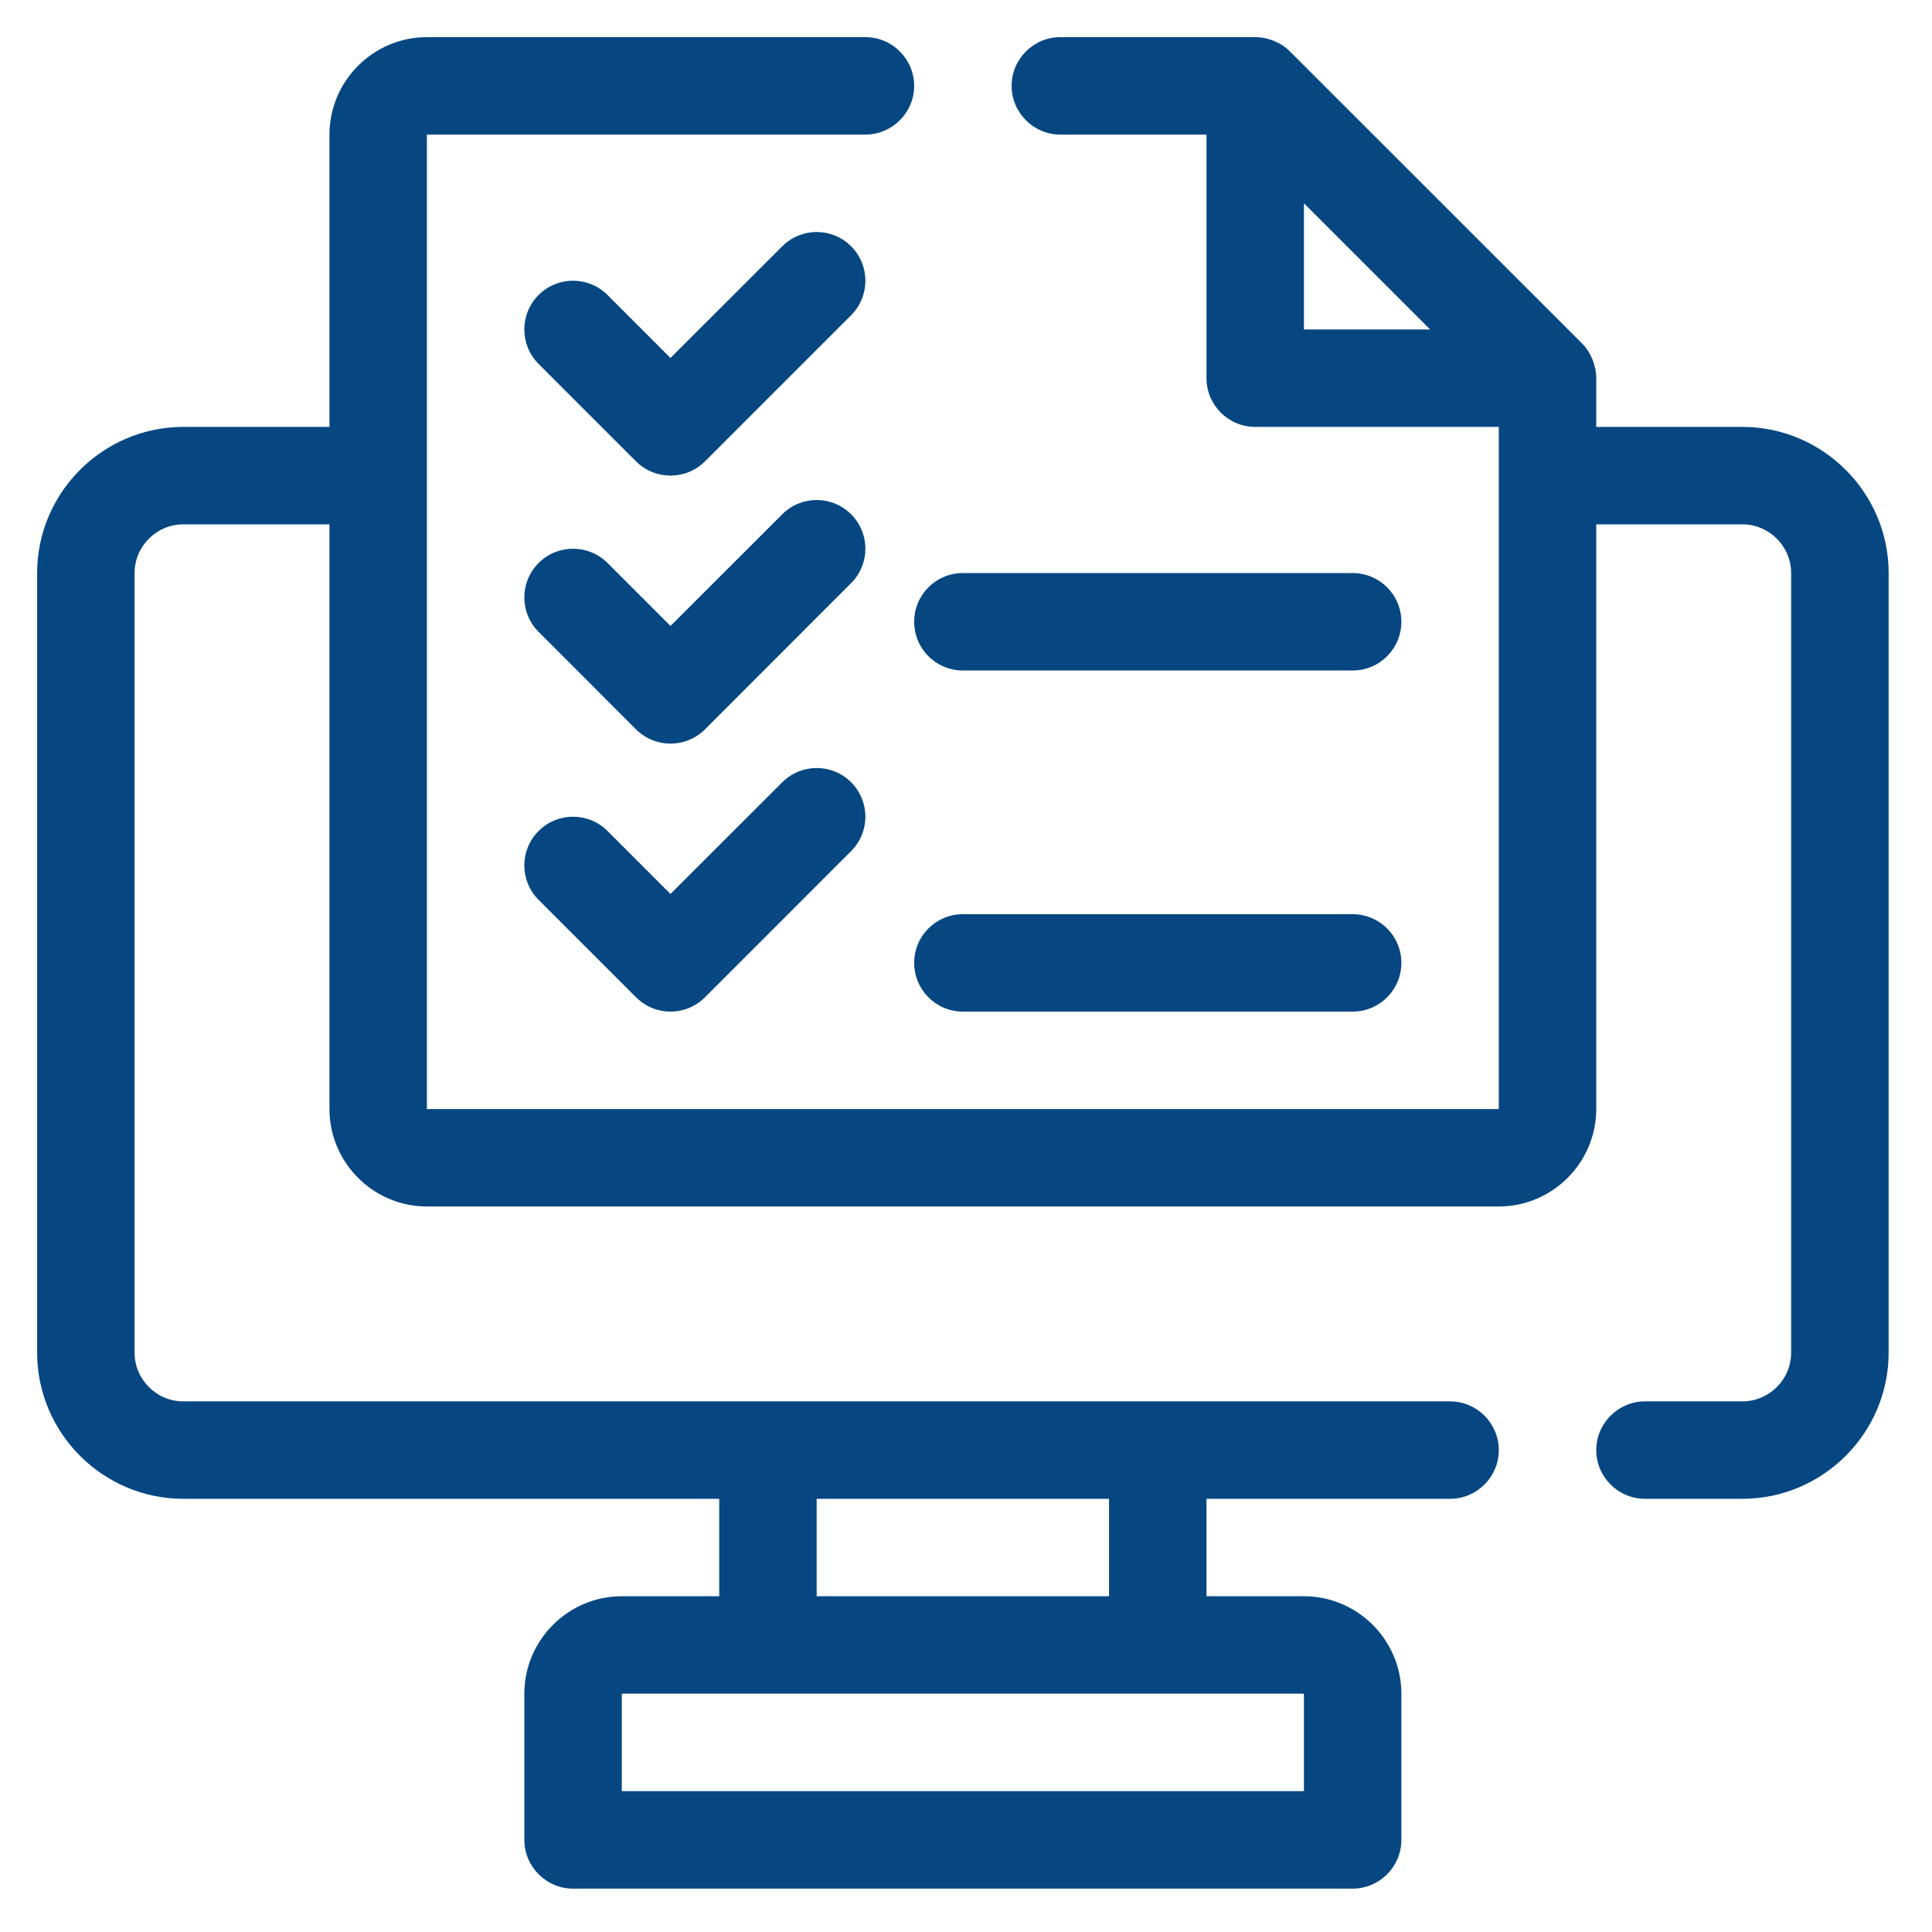 <svg xmlns="http://www.w3.org/2000/svg" xmlns:xlink="http://www.w3.org/1999/xlink" width="120" zoomAndPan="magnify" viewBox="0 0 90 90" height="120" preserveAspectRatio="xMidYMid meet" version="1.2"><defs><clipPath id="f13b295db8"><path d="M 1.73 1.73 L 87.98 1.73 L 87.98 87.98 L 1.73 87.98 Z M 1.73 1.73 "/></clipPath></defs><g id="bd75f8a0be"><rect x="0" width="90" y="0" height="90" style="fill:#ffffff;fill-opacity:1;stroke:none;"/><rect x="0" width="90" y="0" height="90" style="fill:#ffffff;fill-opacity:1;stroke:none;"/><g clip-rule="nonzero" clip-path="url(#f13b295db8)"><path style=" stroke:none;fill-rule:nonzero;fill:#064782;fill-opacity:1;" d="M 81.168 19.887 L 74.359 19.887 C 74.359 19.887 74.359 17.617 74.359 17.617 C 74.359 17.039 74.113 16.414 73.703 16.004 C 73.703 16.004 60.09 2.391 60.082 2.387 C 59.668 1.973 59.059 1.73 58.473 1.73 L 49.395 1.73 C 48.145 1.73 47.125 2.75 47.125 4 C 47.125 5.246 48.145 6.27 49.395 6.27 L 56.203 6.27 L 56.203 17.617 C 56.203 18.867 57.223 19.887 58.473 19.887 L 69.82 19.887 L 69.82 51.664 L 19.887 51.664 L 19.887 6.27 L 40.312 6.27 C 41.562 6.27 42.586 5.246 42.586 4 C 42.586 2.75 41.562 1.73 40.312 1.73 L 19.887 1.73 C 17.391 1.73 15.348 3.77 15.348 6.27 L 15.348 19.887 L 8.539 19.887 C 4.793 19.887 1.73 22.949 1.73 26.695 L 1.73 63.012 C 1.73 66.758 4.793 69.82 8.539 69.82 L 33.504 69.82 L 33.504 74.359 L 28.965 74.359 C 26.469 74.359 24.426 76.402 24.426 78.898 L 24.426 85.711 C 24.426 86.957 25.449 87.98 26.695 87.98 L 63.012 87.98 C 64.262 87.98 65.281 86.957 65.281 85.711 L 65.281 78.898 C 65.281 76.402 63.238 74.359 60.742 74.359 L 56.203 74.359 L 56.203 69.82 L 67.551 69.82 C 68.801 69.82 69.82 68.801 69.82 67.551 C 69.82 66.305 68.801 65.281 67.551 65.281 L 8.539 65.281 C 7.289 65.281 6.27 64.262 6.27 63.012 L 6.27 26.695 C 6.27 25.449 7.289 24.426 8.539 24.426 L 15.348 24.426 L 15.348 51.664 C 15.348 54.16 17.391 56.203 19.887 56.203 L 69.82 56.203 C 72.316 56.203 74.359 54.16 74.359 51.664 L 74.359 24.426 L 81.168 24.426 C 82.418 24.426 83.438 25.449 83.438 26.695 L 83.438 63.012 C 83.438 64.262 82.418 65.281 81.168 65.281 L 76.629 65.281 C 75.383 65.281 74.359 66.305 74.359 67.551 C 74.359 68.801 75.383 69.82 76.629 69.82 L 81.168 69.82 C 84.914 69.82 87.98 66.758 87.98 63.012 L 87.98 26.695 C 87.98 22.949 84.914 19.887 81.168 19.887 Z M 60.742 15.348 L 60.742 9.469 L 66.621 15.348 Z M 38.043 69.82 L 51.664 69.82 L 51.664 74.359 L 38.043 74.359 Z M 60.742 78.898 L 60.742 83.438 L 28.965 83.438 L 28.965 78.898 Z M 60.742 78.898 "/></g><path style=" stroke:none;fill-rule:nonzero;fill:#064782;fill-opacity:1;" d="M 39.648 11.473 C 38.762 10.586 37.328 10.586 36.441 11.473 L 31.234 16.676 L 28.301 13.742 C 27.414 12.855 25.977 12.855 25.09 13.742 C 24.203 14.629 24.203 16.066 25.09 16.953 L 29.629 21.492 C 30.074 21.934 30.656 22.156 31.234 22.156 C 31.816 22.156 32.398 21.934 32.84 21.492 L 39.648 14.684 C 40.535 13.797 40.535 12.359 39.648 11.473 Z M 39.648 11.473 "/><path style=" stroke:none;fill-rule:nonzero;fill:#064782;fill-opacity:1;" d="M 39.648 23.957 C 38.762 23.07 37.328 23.07 36.441 23.957 L 31.234 29.16 L 28.301 26.227 C 27.414 25.34 25.977 25.34 25.09 26.227 C 24.203 27.113 24.203 28.551 25.09 29.434 L 29.629 33.977 C 30.074 34.418 30.656 34.641 31.234 34.641 C 31.816 34.641 32.398 34.418 32.84 33.977 L 39.648 27.164 C 40.535 26.277 40.535 24.844 39.648 23.957 Z M 39.648 23.957 "/><path style=" stroke:none;fill-rule:nonzero;fill:#064782;fill-opacity:1;" d="M 36.441 36.441 L 31.234 41.645 L 28.301 38.711 C 27.414 37.824 25.977 37.824 25.09 38.711 C 24.203 39.598 24.203 41.031 25.09 41.918 L 29.629 46.457 C 30.074 46.902 30.656 47.125 31.234 47.125 C 31.816 47.125 32.398 46.902 32.84 46.457 L 39.648 39.648 C 40.535 38.762 40.535 37.328 39.648 36.441 C 38.762 35.555 37.328 35.555 36.441 36.441 Z M 36.441 36.441 "/><path style=" stroke:none;fill-rule:nonzero;fill:#064782;fill-opacity:1;" d="M 44.855 31.234 L 63.012 31.234 C 64.266 31.234 65.281 30.219 65.281 28.965 C 65.281 27.711 64.266 26.695 63.012 26.695 L 44.855 26.695 C 43.598 26.695 42.586 27.711 42.586 28.965 C 42.586 30.219 43.598 31.234 44.855 31.234 Z M 44.855 31.234 "/><path style=" stroke:none;fill-rule:nonzero;fill:#064782;fill-opacity:1;" d="M 63.012 42.586 L 44.855 42.586 C 43.598 42.586 42.586 43.602 42.586 44.855 C 42.586 46.105 43.598 47.125 44.855 47.125 L 63.012 47.125 C 64.266 47.125 65.281 46.105 65.281 44.855 C 65.281 43.602 64.266 42.586 63.012 42.586 Z M 63.012 42.586 "/></g></svg>